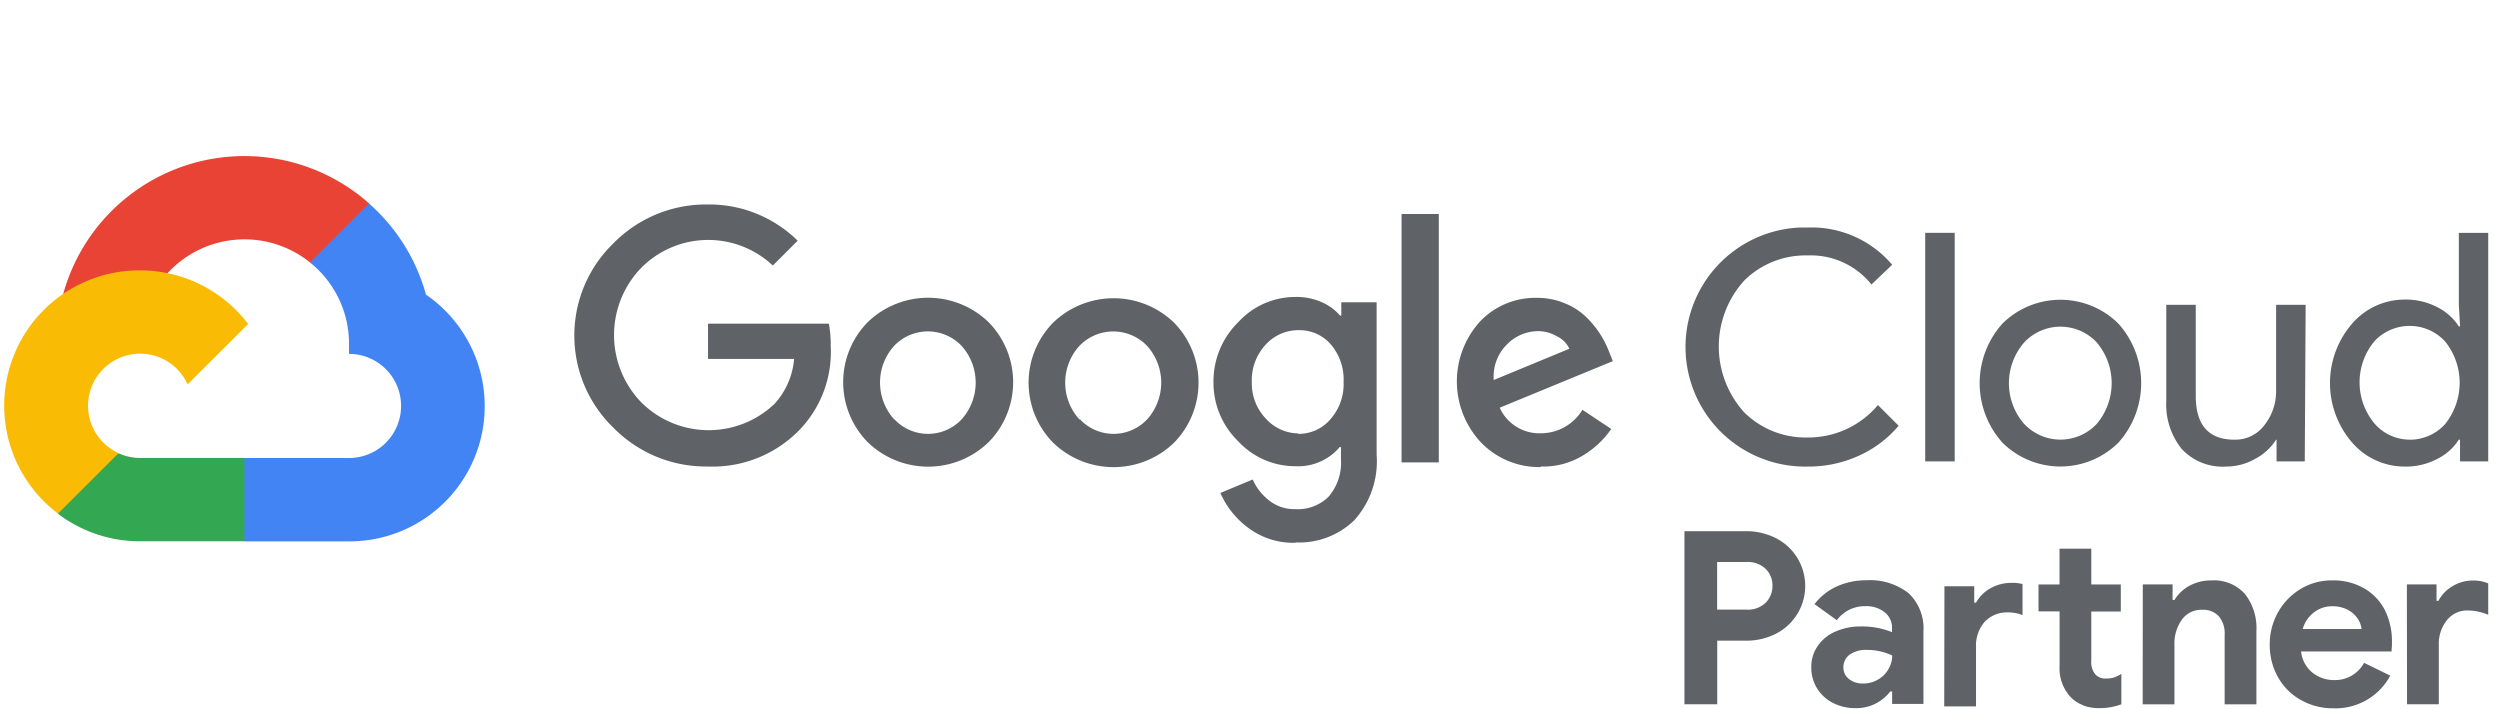 <svg xmlns="http://www.w3.org/2000/svg" xmlns:xlink="http://www.w3.org/1999/xlink" width="141" height="40" viewBox="0 0 141 40"><defs><style>.a{fill:#fff;}.b{clip-path:url(#a);}.c{fill:#5f6368;}.d{fill:#e94335;}.e{fill:#4284f3;}.f{fill:#34a753;}.g{fill:#fabb05;}</style><clipPath id="a"><rect class="a" width="141" height="40" transform="translate(0 0)"/></clipPath></defs><g class="b" transform="translate(0 0)"><g transform="translate(0.236 8.806)"><path class="c" d="M332.79,353.679h3.45a3.682,3.682,0,0,1,1.7.388,3.024,3.024,0,0,1,0,5.4,3.691,3.691,0,0,1-1.7.388h-1.6v3.587H332.79Zm3.5,4.424a1.441,1.441,0,0,0,1.08-.388,1.325,1.325,0,0,0,.385-.963,1.3,1.3,0,0,0-.385-.949,1.455,1.455,0,0,0-1.08-.385h-1.655V358.1Z" transform="translate(-238.024 -332.526)"/><path class="c" d="M344.216,364.549a2.264,2.264,0,0,1-.9-.82,2.207,2.207,0,0,1-.33-1.194,2.044,2.044,0,0,1,.365-1.206,2.3,2.3,0,0,1,.989-.806,3.456,3.456,0,0,1,1.41-.292,4.51,4.51,0,0,1,1.789.321v-.231a1.1,1.1,0,0,0-.426-.9,1.653,1.653,0,0,0-1.072-.333,1.947,1.947,0,0,0-1.614.791l-1.26-.907a3.316,3.316,0,0,1,1.26-1,3.992,3.992,0,0,1,1.655-.345,3.509,3.509,0,0,1,2.4.735,2.728,2.728,0,0,1,.829,2.154v4.086h-1.766V363.9h-.108a2.4,2.4,0,0,1-1.947.938A2.759,2.759,0,0,1,344.216,364.549Zm2.536-1.326a1.548,1.548,0,0,0,.584-.583,1.5,1.5,0,0,0,.213-.771,3.306,3.306,0,0,0-1.407-.315,1.589,1.589,0,0,0-1,.272.875.875,0,0,0-.345.709.811.811,0,0,0,.315.662,1.221,1.221,0,0,0,.794.251,1.606,1.606,0,0,0,.847-.225Z" transform="translate(-241.065 -333.705)"/><path class="c" d="M353.682,357.2h1.681v.928h.1a2.07,2.07,0,0,1,.814-.811,2.334,2.334,0,0,1,1.168-.307,2.152,2.152,0,0,1,.642.067v1.751a2.14,2.14,0,0,0-.808-.152,1.733,1.733,0,0,0-1.328.531,2.045,2.045,0,0,0-.487,1.453v3.316H353.67Zm7.836,6.714a1.874,1.874,0,0,1-.7-.444,2.38,2.38,0,0,1-.642-1.784v-3.067h-1.188V357.1h1.185v-2.02h1.792v2.02h1.664v1.526h-1.664v2.767a1.08,1.08,0,0,0,.234.785.773.773,0,0,0,.627.225,1.337,1.337,0,0,0,.418-.058,2.237,2.237,0,0,0,.417-.2v1.713a3.477,3.477,0,0,1-1.232.216,2.629,2.629,0,0,1-.914-.146Z" transform="translate(-244.252 -332.942)"/><path class="c" d="M369.627,357.857h1.681v.875h.108a2.254,2.254,0,0,1,.861-.808,2.58,2.58,0,0,1,1.229-.292,2.335,2.335,0,0,1,1.888.771,3.132,3.132,0,0,1,.642,2.084v4.133h-1.792v-3.914a1.5,1.5,0,0,0-.335-1.057,1.2,1.2,0,0,0-.937-.359,1.342,1.342,0,0,0-1.141.557,2.3,2.3,0,0,0-.418,1.419v3.354h-1.792Z" transform="translate(-249.01 -333.703)"/><path class="c" d="M381.583,364.376a3.32,3.32,0,0,1-1.284-1.284,3.69,3.69,0,0,1-.467-1.848,3.652,3.652,0,0,1,.458-1.792,3.531,3.531,0,0,1,1.258-1.319,3.369,3.369,0,0,1,1.8-.5,3.469,3.469,0,0,1,1.825.458,2.992,2.992,0,0,1,1.167,1.246,3.953,3.953,0,0,1,.385,1.8,2.209,2.209,0,0,1-.014.327.94.94,0,0,0,0,.178H381.6a1.775,1.775,0,0,0,.642,1.194,1.92,1.92,0,0,0,1.211.418,1.852,1.852,0,0,0,1.7-.972l1.477.723a3.5,3.5,0,0,1-3.211,1.842A3.648,3.648,0,0,1,381.583,364.376Zm3.427-4a1.29,1.29,0,0,0-.216-.584,1.532,1.532,0,0,0-.561-.5,1.807,1.807,0,0,0-.875-.2,1.649,1.649,0,0,0-1.036.35,1.778,1.778,0,0,0-.63.934Z" transform="translate(-252.055 -333.705)"/><path class="c" d="M390.854,357.862h1.673v.925h.107a2.048,2.048,0,0,1,.785-.818,2.2,2.2,0,0,1,1.168-.326,2.093,2.093,0,0,1,.855.164v1.771a2.985,2.985,0,0,0-1.135-.245,1.458,1.458,0,0,0-1.2.554,2.137,2.137,0,0,0-.452,1.4v3.336h-1.792Z" transform="translate(-255.342 -333.708)"/><path class="c" d="M251.09,342.2a7.327,7.327,0,0,1-5.3-2.172,7.238,7.238,0,0,1-.2-10.233l.2-.2a7.316,7.316,0,0,1,5.3-2.175,7.109,7.109,0,0,1,5.076,2.043l-1.4,1.4a5.326,5.326,0,0,0-7.42.128,5.455,5.455,0,0,0,0,7.589,5.388,5.388,0,0,0,7.51.091,4.282,4.282,0,0,0,1.109-2.539h-4.854v-1.988h6.815a6.571,6.571,0,0,1,.105,1.264,6.342,6.342,0,0,1-1.751,4.716A6.834,6.834,0,0,1,251.09,342.2Zm15.831-1.36a4.9,4.9,0,0,1-6.791,0,4.83,4.83,0,0,1,0-6.795,4.908,4.908,0,0,1,6.791,0A4.83,4.83,0,0,1,266.922,340.842Zm-5.3-1.305a2.6,2.6,0,0,0,3.676.119c.041-.038.081-.078.119-.119a3.1,3.1,0,0,0,0-4.135,2.627,2.627,0,0,0-3.714-.1l-.022.021a.875.875,0,0,0-.076.076,3.093,3.093,0,0,0,0,4.135Zm15.761,1.334a4.909,4.909,0,0,1-6.795,0,4.832,4.832,0,0,1,0-6.795,4.91,4.91,0,0,1,6.795,0A4.837,4.837,0,0,1,277.38,340.87Zm-5.295-1.334a2.6,2.6,0,0,0,3.676.119h0l.117-.117a3.1,3.1,0,0,0,0-4.135,2.644,2.644,0,0,0-3.738-.09l-.015.014-.076.076a3.083,3.083,0,0,0,0,4.135ZM284.25,346.5a4.218,4.218,0,0,1-2.679-.849,4.851,4.851,0,0,1-1.564-1.961l1.824-.759a3.068,3.068,0,0,0,.905,1.167,2.286,2.286,0,0,0,1.5.505,2.452,2.452,0,0,0,1.872-.7,2.92,2.92,0,0,0,.7-2.1v-.7h-.07a3.066,3.066,0,0,1-2.51,1.079,4.374,4.374,0,0,1-3.21-1.4,4.608,4.608,0,0,1-1.4-3.351,4.669,4.669,0,0,1,1.419-3.394,4.342,4.342,0,0,1,3.21-1.4,3.477,3.477,0,0,1,1.474.292,2.894,2.894,0,0,1,1.036.756h.07v-.75h1.993v8.59a4.961,4.961,0,0,1-1.275,3.721,4.471,4.471,0,0,1-3.29,1.235Zm.146-6.144a2.333,2.333,0,0,0,1.815-.82,2.971,2.971,0,0,0,.745-2.1,3.052,3.052,0,0,0-.7-2.1,2.332,2.332,0,0,0-1.815-.826,2.479,2.479,0,0,0-1.886.826,2.921,2.921,0,0,0-.774,2.1,2.858,2.858,0,0,0,.774,2.043,2.5,2.5,0,0,0,1.83.853Zm7.93-12.4v14.01h-2.1v-14.01Zm5.75,14.276a4.568,4.568,0,0,1-3.38-1.4,5.03,5.03,0,0,1-.041-6.815,4.3,4.3,0,0,1,3.19-1.331,4.04,4.04,0,0,1,1.606.315,3.7,3.7,0,0,1,1.226.806,5.372,5.372,0,0,1,1.249,1.909l.216.54-6.38,2.627a2.451,2.451,0,0,0,2.314,1.442A2.74,2.74,0,0,0,300.426,339l1.626,1.08a5.137,5.137,0,0,1-1.535,1.46,4.315,4.315,0,0,1-2.449.66Zm-2.656-4.909,4.27-1.766a1.457,1.457,0,0,0-.7-.7,2.106,2.106,0,0,0-1.1-.292,2.476,2.476,0,0,0-1.726.756,2.546,2.546,0,0,0-.741,1.971Z" transform="translate(-211.414 -324.694)"/><path class="c" d="M339.793,342.752a6.745,6.745,0,0,1-.446-13.482h.435a5.962,5.962,0,0,1,4.763,2.1l-1.168,1.115a4.379,4.379,0,0,0-3.6-1.64,4.912,4.912,0,0,0-3.559,1.4,5.529,5.529,0,0,0,0,7.467,4.922,4.922,0,0,0,3.57,1.4,5.129,5.129,0,0,0,3.955-1.829l1.168,1.167a6.324,6.324,0,0,1-2.224,1.681A6.807,6.807,0,0,1,339.793,342.752Z" transform="translate(-238.063 -325.244)"/><path class="c" d="M353.807,342.59h-1.664V329.7h1.664Z" transform="translate(-243.797 -325.374)"/><path class="c" d="M357.8,336.424a4.647,4.647,0,0,1,6.541,0,5.028,5.028,0,0,1,0,6.713,4.647,4.647,0,0,1-6.541,0A5.028,5.028,0,0,1,357.8,336.424Zm1.241,5.671a2.805,2.805,0,0,0,3.963.1c.035-.032.07-.067.1-.1a3.552,3.552,0,0,0,0-4.626,2.8,2.8,0,0,0-3.961-.1l0,0c-.035.032-.07.067-.1.1A3.5,3.5,0,0,0,359.036,342.095Z" transform="translate(-245.099 -326.978)"/><path class="c" d="M379.326,344.315h-1.591v-1.223h-.026a3.087,3.087,0,0,1-1.168,1.074,3.268,3.268,0,0,1-1.646.441,3.139,3.139,0,0,1-2.525-1.01,4.022,4.022,0,0,1-.855-2.706v-5.406h1.663v5.14q0,2.469,2.187,2.467a2.043,2.043,0,0,0,1.684-.82,3.055,3.055,0,0,0,.66-1.921v-4.865h1.667Z" transform="translate(-249.573 -327.1)"/><path class="c" d="M388.892,342.882a3.907,3.907,0,0,1-2.966-1.352,5.128,5.128,0,0,1,0-6.713,3.917,3.917,0,0,1,2.966-1.354,3.831,3.831,0,0,1,1.844.434,3.075,3.075,0,0,1,1.206,1.08h.07l-.07-1.226V329.7H393.6v12.89h-1.591v-1.223h-.07a3.029,3.029,0,0,1-1.206,1.08A3.759,3.759,0,0,1,388.892,342.882Zm.272-1.515a2.678,2.678,0,0,0,2-.876,3.72,3.72,0,0,0,0-4.67,2.717,2.717,0,0,0-3.84-.149l0,0c-.05.047-.1.1-.146.146a3.625,3.625,0,0,0,0,4.627,2.626,2.626,0,0,0,1.991.919Z" transform="translate(-253.5 -325.374)"/><path class="d" d="M216.41,329.534l.876.014,2.359-2.335.114-.992a10.6,10.6,0,0,0-17.279,5.111,1.311,1.311,0,0,1,.814-.047l4.714-.771s.242-.4.361-.376A5.892,5.892,0,0,1,216.41,329.534Z" transform="translate(-199.158 -323.535)"/><path class="e" d="M227.046,332.473a10.607,10.607,0,0,0-3.21-5.131l-3.328,3.328a5.861,5.861,0,0,1,2.2,4.57v.584a2.936,2.936,0,1,1,0,5.872h-5.893l-.584.584v3.535l.584.584H222.7a7.627,7.627,0,0,0,4.343-13.92Z" transform="translate(-203.259 -324.671)"/><path class="f" d="M206.694,352.381h5.887v-4.7H206.7a2.954,2.954,0,0,1-1.214-.262l-.85.257-2.352,2.356-.222.794A7.644,7.644,0,0,0,206.694,352.381Z" transform="translate(-199.033 -330.659)"/><path class="g" d="M205.411,332.716a7.627,7.627,0,0,0-4.627,13.718l3.415-3.409a2.937,2.937,0,1,1,3.893-3.879l3.415-3.406A7.656,7.656,0,0,0,205.411,332.716Z" transform="translate(-197.747 -326.273)"/></g></g></svg>